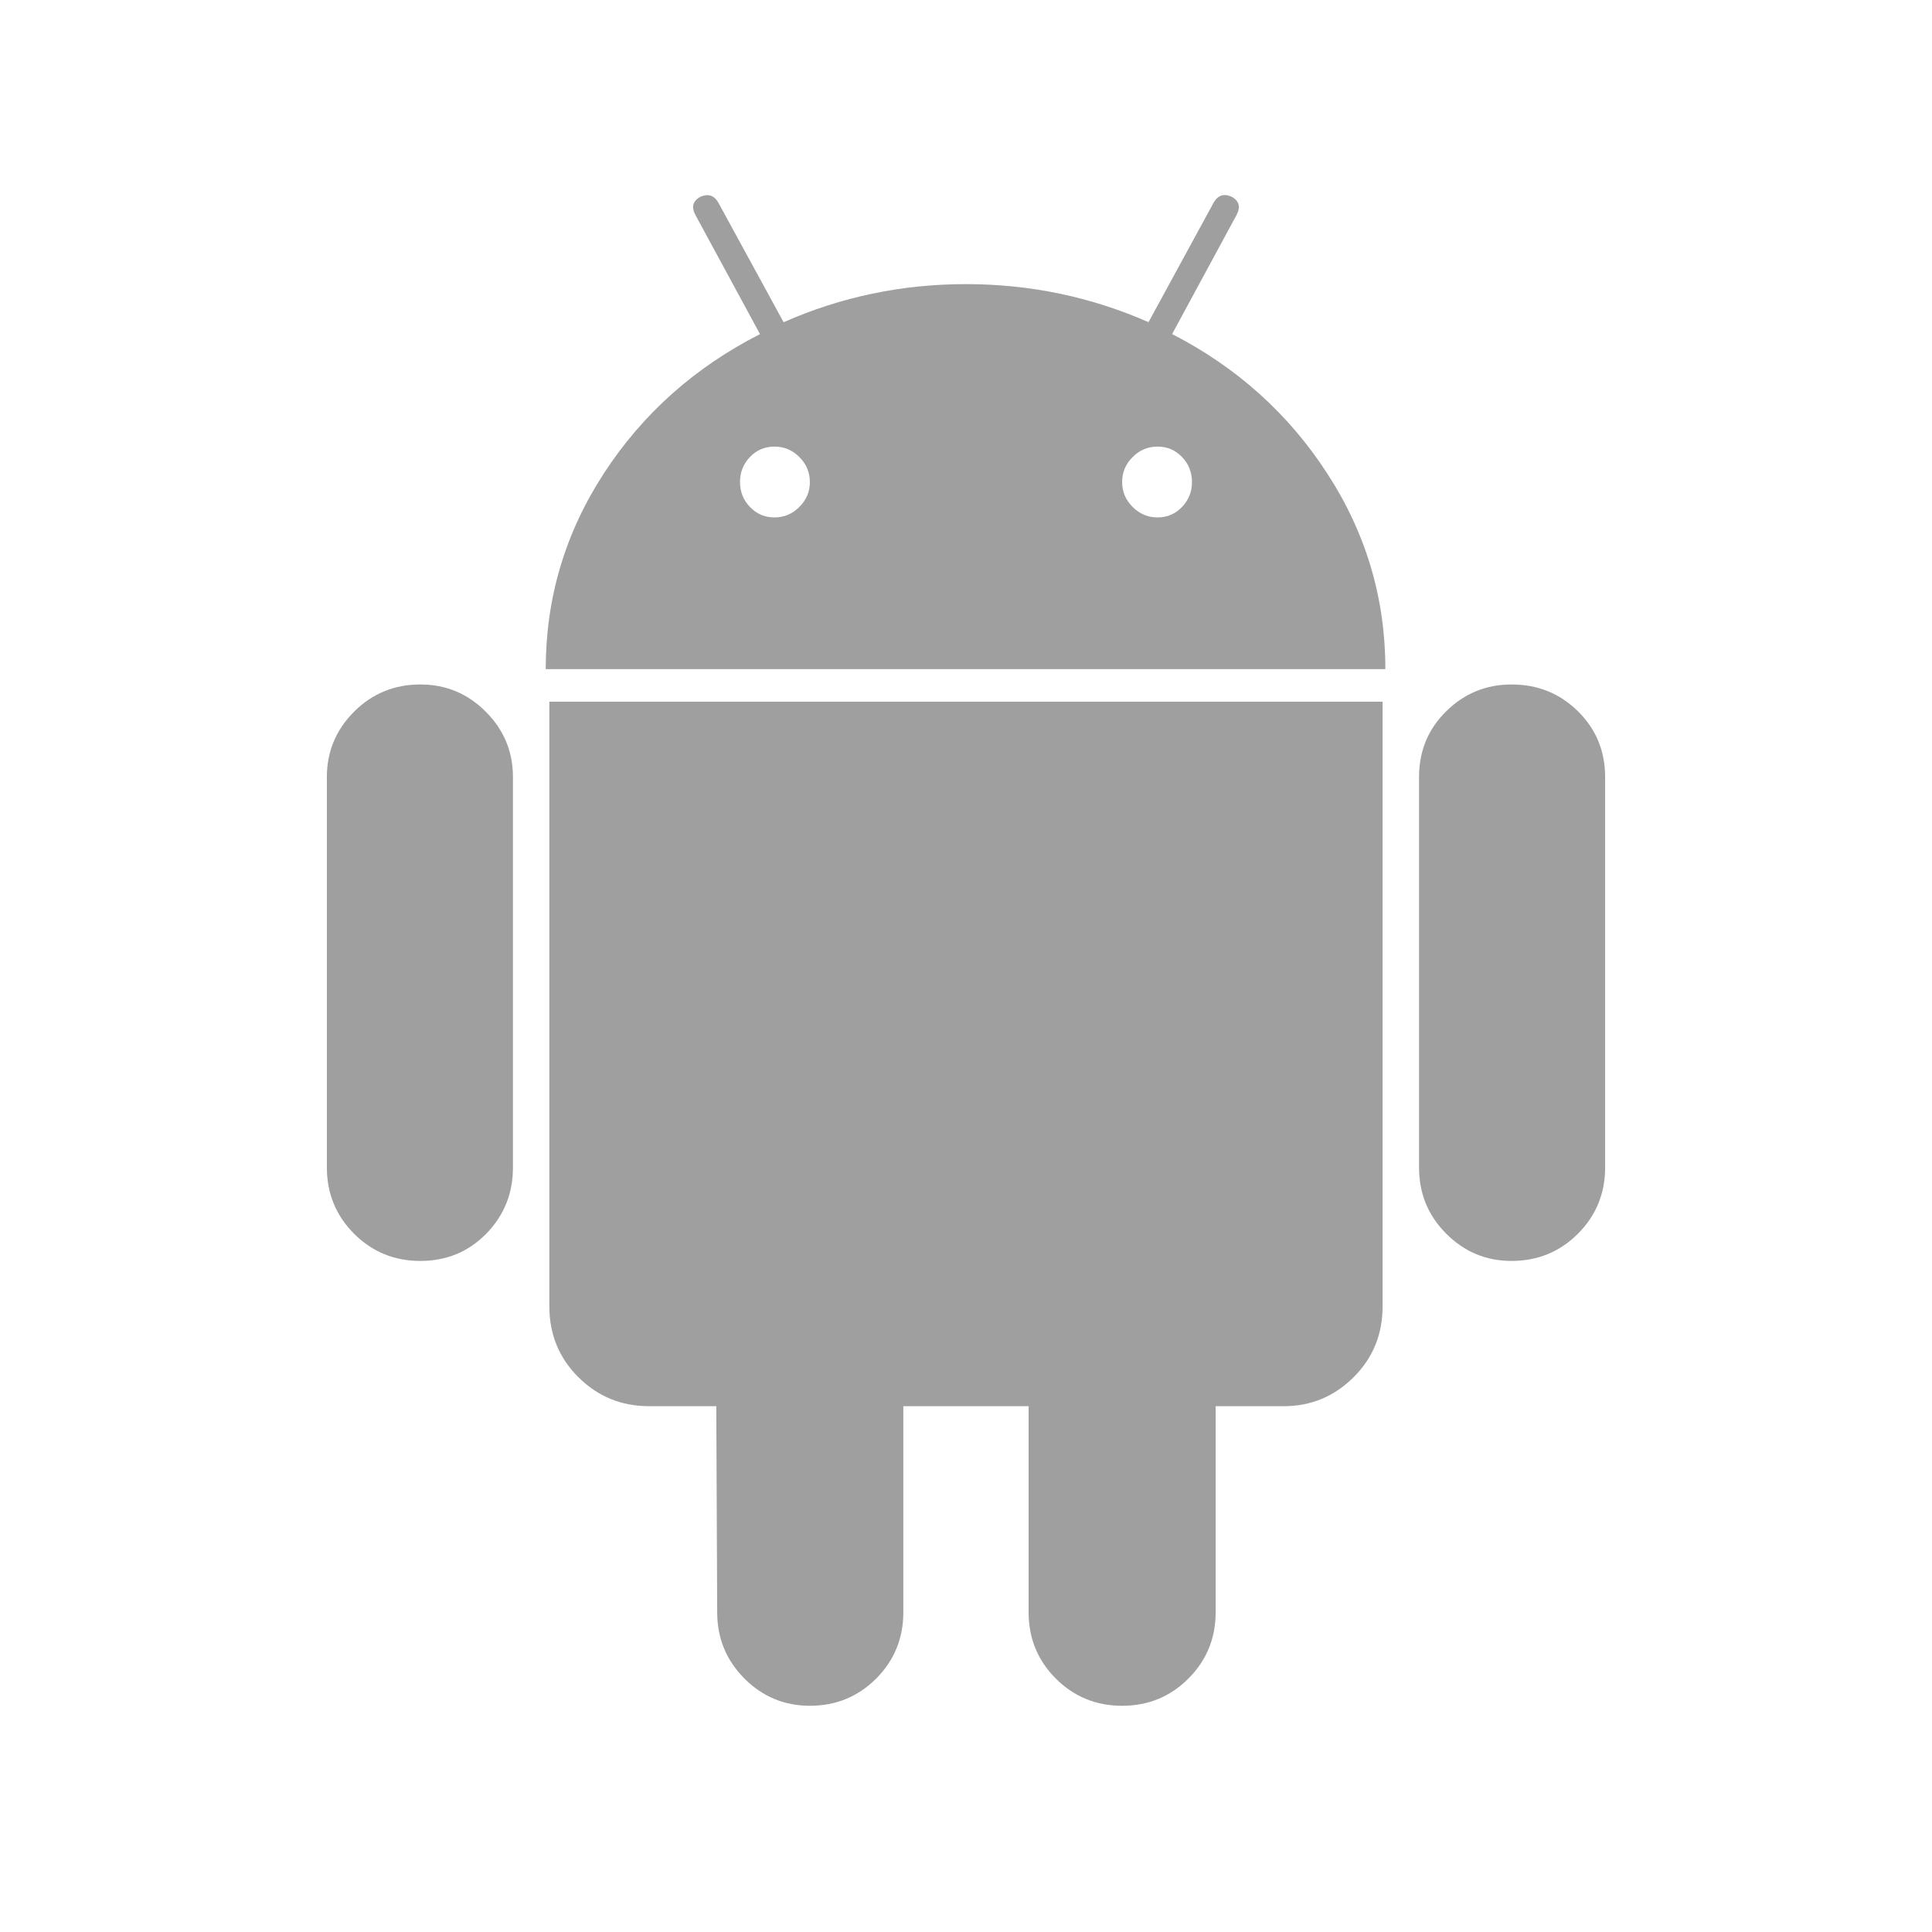 <?xml version="1.0" encoding="utf-8"?>
<!-- Generator: Adobe Illustrator 16.0.0, SVG Export Plug-In . SVG Version: 6.00 Build 0)  -->
<!DOCTYPE svg PUBLIC "-//W3C//DTD SVG 1.1//EN" "http://www.w3.org/Graphics/SVG/1.1/DTD/svg11.dtd">
<svg version="1.1" id="android" xmlns="http://www.w3.org/2000/svg" xmlns:xlink="http://www.w3.org/1999/xlink" x="0px" y="0px"
	 width="32px" height="32px" viewBox="0 0 32 32" enable-background="new 0 0 32 32" xml:space="preserve">
<path fill="#9F9F9F" d="M6.962,11.337c-0.43,0-0.796,0.15-1.097,0.45c-0.301,0.302-0.451,0.663-0.451,1.083v6.467
	c0,0.431,0.15,0.796,0.451,1.098c0.301,0.3,0.667,0.45,1.097,0.45c0.432,0,0.795-0.15,1.091-0.45
	c0.295-0.302,0.443-0.667,0.443-1.098V12.87c0-0.42-0.149-0.781-0.451-1.083C7.745,11.487,7.384,11.337,6.962,11.337L6.962,11.337z
	 M6.962,11.337"/>
<path fill="#9F9F9F" d="M19.414,5.533l1.066-1.97c0.07-0.131,0.046-0.231-0.074-0.302c-0.131-0.06-0.231-0.03-0.302,0.091
	l-1.081,1.984C18.07,4.917,17.062,4.706,16,4.706s-2.07,0.211-3.021,0.631l-1.083-1.984c-0.07-0.121-0.171-0.15-0.302-0.091
	c-0.12,0.072-0.145,0.17-0.074,0.302l1.068,1.97c-1.083,0.551-1.945,1.321-2.587,2.308c-0.642,0.988-0.962,2.067-0.962,3.241h13.907
	c0-1.173-0.32-2.252-0.963-3.241C21.343,6.854,20.486,6.084,19.414,5.533L19.414,5.533z M13.24,8.396
	c-0.114,0.116-0.252,0.174-0.413,0.174s-0.296-0.058-0.406-0.174c-0.11-0.115-0.164-0.251-0.164-0.412
	c0-0.161,0.054-0.299,0.164-0.414s0.246-0.173,0.406-0.173c0.161,0,0.299,0.058,0.413,0.173c0.115,0.115,0.174,0.253,0.174,0.414
	C13.414,8.144,13.355,8.282,13.24,8.396L13.24,8.396z M19.579,8.396c-0.111,0.116-0.246,0.174-0.406,0.174
	c-0.161,0-0.299-0.058-0.413-0.174c-0.116-0.115-0.174-0.251-0.174-0.412c0-0.161,0.058-0.299,0.174-0.414
	c0.114-0.115,0.252-0.173,0.413-0.173c0.16,0,0.295,0.058,0.406,0.173c0.109,0.115,0.164,0.253,0.164,0.414
	C19.743,8.144,19.688,8.282,19.579,8.396L19.579,8.396z M19.579,8.396"/>
<path fill="#9F9F9F" d="M9.099,21.637c0,0.462,0.159,0.853,0.48,1.173s0.712,0.481,1.173,0.481h1.112l0.015,3.414
	c0,0.43,0.151,0.796,0.452,1.098c0.301,0.3,0.662,0.45,1.083,0.45c0.431,0,0.796-0.15,1.098-0.45c0.3-0.302,0.45-0.668,0.45-1.098
	v-3.414h2.075v3.414c0,0.43,0.15,0.796,0.451,1.098c0.301,0.3,0.667,0.45,1.098,0.45s0.797-0.15,1.097-0.45
	c0.302-0.302,0.452-0.668,0.452-1.098v-3.414h1.127c0.452,0,0.837-0.161,1.159-0.481c0.32-0.32,0.479-0.711,0.479-1.172V11.622
	H9.099V21.637z M9.099,21.637"/>
<path fill="#9F9F9F" d="M25.036,11.337c-0.42,0-0.781,0.147-1.081,0.443c-0.302,0.296-0.451,0.66-0.451,1.09v6.467
	c0,0.431,0.149,0.796,0.451,1.098c0.3,0.3,0.661,0.45,1.081,0.45c0.432,0,0.798-0.15,1.099-0.45
	c0.301-0.302,0.451-0.667,0.451-1.098V12.87c0-0.43-0.15-0.793-0.451-1.09C25.834,11.484,25.468,11.337,25.036,11.337L25.036,11.337
	z M25.036,11.337"/>
</svg>
